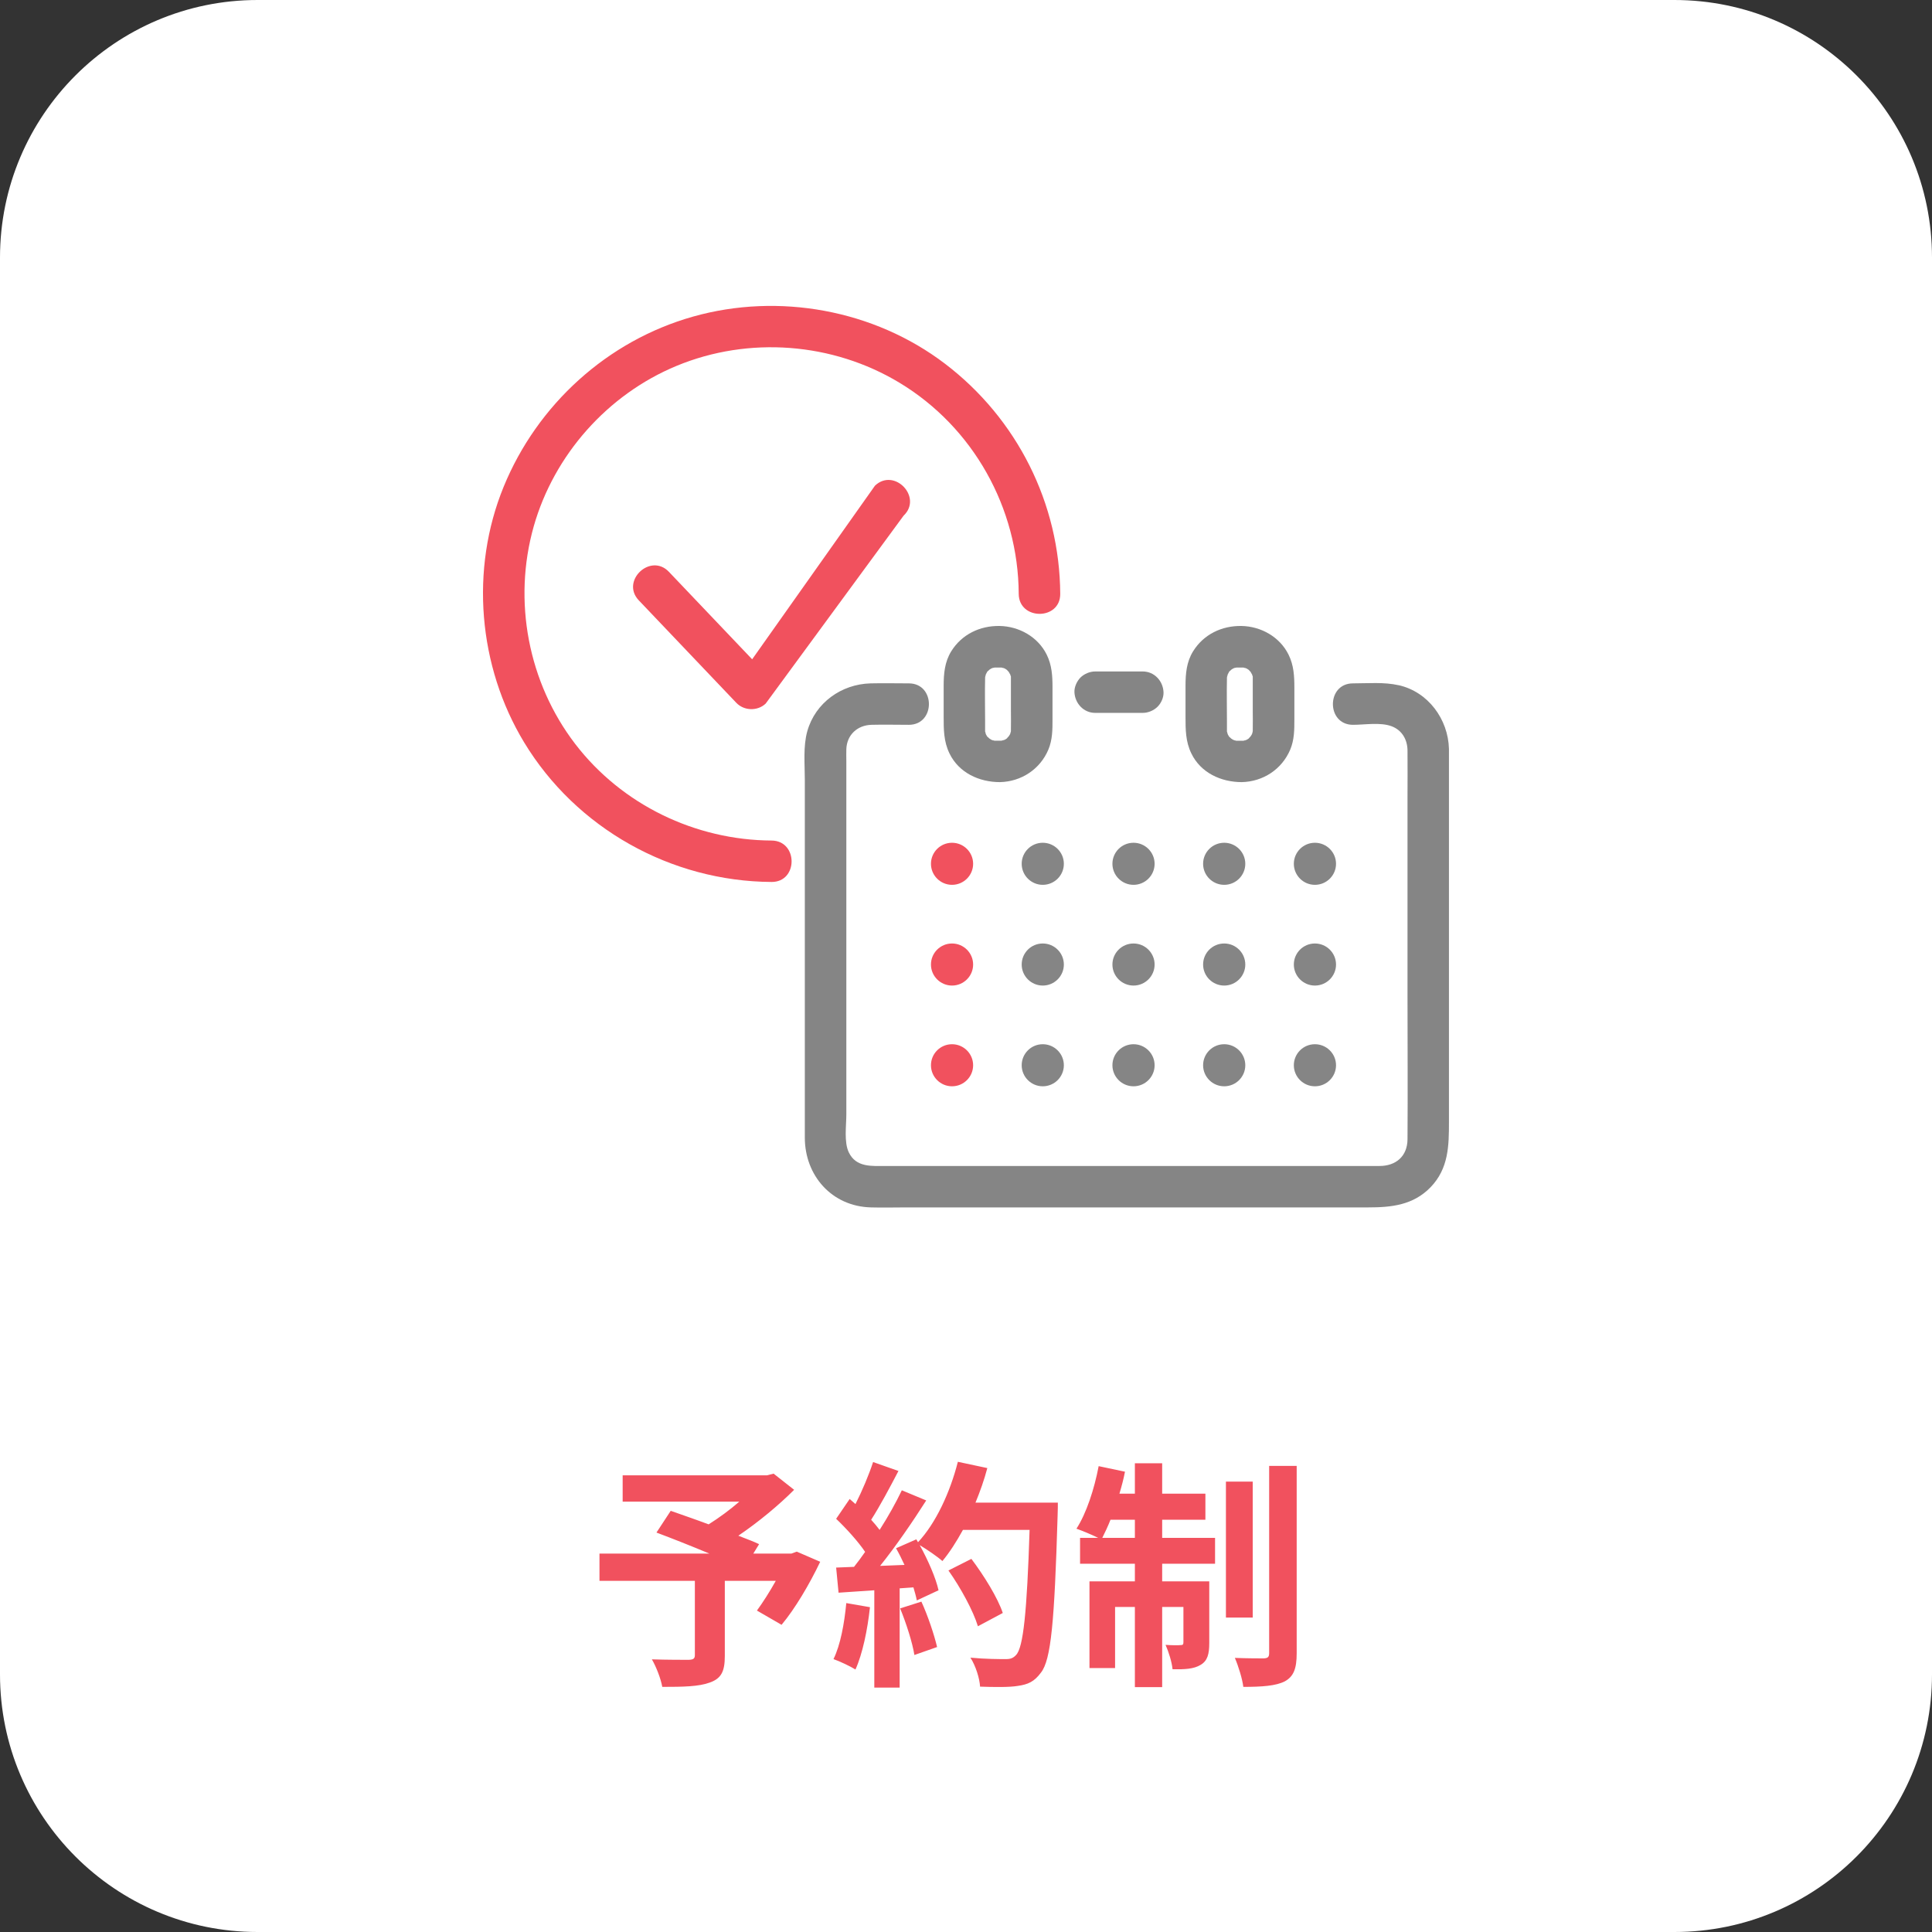 <svg width="80" height="80" viewBox="0 0 80 80" fill="none" xmlns="http://www.w3.org/2000/svg">
<rect x="0" y="0" width="80" height="80" fill="#333333" stroke="none"/>
<path d="M0 10.667C0 4.776 4.776 0 10.667 0H69.333C75.224 0 80 4.776 80 10.667V69.333C80 75.224 75.224 80 69.333 80H10.667C4.776 80 0 75.224 0 69.333V10.667Z" fill="white"/>
<path d="M31.952 34.805C28.789 34.788 25.75 33.323 23.818 30.805C21.868 28.26 21.229 24.881 22.099 21.801C22.941 18.834 25.158 16.334 28.015 15.15C31.003 13.912 34.479 14.179 37.243 15.847C40.299 17.688 42.166 21.036 42.183 24.59C42.19 25.694 43.909 25.694 43.902 24.59C43.881 20.844 42.114 17.332 39.13 15.061C36.197 12.828 32.251 12.108 28.7 13.109C25.145 14.111 22.247 16.755 20.854 20.158C19.458 23.571 19.795 27.588 21.703 30.74C23.862 34.304 27.785 36.496 31.948 36.52C33.055 36.527 33.055 34.812 31.948 34.805H31.952Z" fill="#F1515E"/>
<path d="M57.911 28.373C57.302 28.236 56.642 28.297 56.023 28.297C54.916 28.297 54.916 30.013 56.023 30.013C56.512 30.013 57.154 29.899 57.619 30.071C58.055 30.232 58.279 30.627 58.282 31.079C58.289 31.724 58.282 32.373 58.282 33.017V41.226C58.282 43.208 58.296 45.194 58.282 47.177C58.275 47.88 57.801 48.281 57.12 48.281C56.495 48.281 55.872 48.281 55.246 48.281H36.689C36.104 48.281 35.451 48.35 35.148 47.719C34.942 47.29 35.045 46.614 35.045 46.144V31.515C35.045 31.35 35.038 31.186 35.045 31.021C35.066 30.431 35.499 30.03 36.084 30.013C36.599 29.999 37.118 30.013 37.634 30.013C38.741 30.013 38.741 28.297 37.634 28.297C37.108 28.297 36.579 28.284 36.049 28.297C34.843 28.328 33.763 29.097 33.43 30.273C33.251 30.904 33.326 31.642 33.326 32.29V47.105C33.326 48.679 34.444 49.955 36.063 49.996C36.555 50.01 37.046 49.996 37.534 49.996H56.656C57.612 49.996 58.519 49.904 59.238 49.16C59.987 48.381 59.998 47.438 59.998 46.45V31.436C59.998 31.296 60.001 31.151 59.998 31.011C59.967 29.783 59.138 28.644 57.907 28.37L57.911 28.373Z" fill="#858585"/>
<path d="M43.41 31.041C43.582 30.63 43.582 30.215 43.582 29.779V28.469C43.582 27.992 43.558 27.546 43.342 27.107C42.977 26.37 42.197 25.934 41.389 25.92C40.574 25.907 39.821 26.27 39.388 26.97C39.117 27.409 39.075 27.896 39.075 28.397V29.676C39.075 30.208 39.075 30.702 39.316 31.199C39.708 32.005 40.55 32.386 41.406 32.386C42.29 32.365 43.067 31.854 43.41 31.041ZM41.595 27.67C41.595 27.67 41.557 27.656 41.526 27.642C41.547 27.642 41.571 27.656 41.595 27.67ZM41.131 27.642C41.1 27.656 41.08 27.663 41.062 27.67C41.086 27.656 41.11 27.642 41.131 27.642ZM40.89 27.8C40.911 27.786 40.935 27.769 40.952 27.748C40.959 27.742 40.959 27.738 40.963 27.735C40.963 27.735 40.966 27.735 40.969 27.731C40.99 27.721 41.018 27.697 41.049 27.68C41.055 27.68 41.069 27.673 41.1 27.663C41.131 27.652 41.159 27.646 41.19 27.642C41.21 27.642 41.231 27.642 41.251 27.642C41.286 27.642 41.317 27.642 41.351 27.642C41.392 27.642 41.43 27.642 41.471 27.642C41.475 27.642 41.475 27.642 41.478 27.642C41.485 27.642 41.485 27.646 41.495 27.649C41.516 27.656 41.537 27.659 41.557 27.666C41.588 27.677 41.602 27.68 41.609 27.683C41.64 27.704 41.667 27.724 41.688 27.735C41.691 27.735 41.691 27.735 41.695 27.738C41.698 27.745 41.702 27.745 41.705 27.752C41.729 27.773 41.75 27.797 41.77 27.821C41.791 27.855 41.812 27.903 41.836 27.937C41.836 27.941 41.836 27.941 41.836 27.944C41.839 27.965 41.85 27.989 41.86 28.009C41.86 28.047 41.86 28.092 41.86 28.098C41.86 28.177 41.86 28.256 41.86 28.335V29.416C41.86 29.683 41.867 29.951 41.86 30.215C41.86 30.218 41.86 30.246 41.86 30.273C41.86 30.283 41.856 30.29 41.853 30.307C41.846 30.335 41.836 30.362 41.829 30.39C41.819 30.407 41.812 30.427 41.798 30.445C41.784 30.462 41.774 30.479 41.764 30.496C41.757 30.503 41.753 30.506 41.746 30.513C41.726 30.53 41.709 30.554 41.695 30.575C41.643 30.613 41.557 30.661 41.523 30.664C41.554 30.65 41.581 30.637 41.612 30.626C41.575 30.64 41.533 30.654 41.492 30.664C41.482 30.664 41.475 30.668 41.468 30.671C41.447 30.671 41.423 30.671 41.403 30.671C41.331 30.671 41.255 30.671 41.183 30.671C41.179 30.671 41.179 30.671 41.176 30.671C41.169 30.671 41.169 30.668 41.159 30.664C41.138 30.657 41.117 30.654 41.097 30.647C41.066 30.637 41.052 30.633 41.045 30.63C41.014 30.609 40.987 30.589 40.966 30.578C40.963 30.578 40.963 30.578 40.959 30.575C40.956 30.568 40.952 30.568 40.949 30.561C40.932 30.541 40.908 30.523 40.887 30.51C40.849 30.455 40.798 30.369 40.798 30.338C40.811 30.369 40.825 30.397 40.835 30.427C40.822 30.39 40.808 30.349 40.798 30.307C40.798 30.3 40.794 30.297 40.791 30.29C40.791 30.287 40.791 30.287 40.791 30.283C40.791 30.249 40.791 30.218 40.791 30.184C40.791 30.074 40.791 29.968 40.791 29.858C40.791 29.271 40.777 28.685 40.791 28.095C40.791 28.088 40.791 28.067 40.791 28.05C40.798 28.016 40.808 27.982 40.818 27.944C40.818 27.937 40.818 27.934 40.818 27.927C40.818 27.927 40.818 27.924 40.825 27.92C40.842 27.889 40.863 27.841 40.887 27.803L40.89 27.8ZM40.798 27.965C40.798 27.985 40.794 28.009 40.791 28.03C40.791 28.002 40.791 27.975 40.798 27.965ZM41.062 30.637C41.062 30.637 41.097 30.65 41.131 30.664C41.11 30.664 41.086 30.65 41.062 30.637Z" fill="#858585"/>
<path d="M53.425 31.041C53.597 30.63 53.597 30.215 53.597 29.779V28.469C53.597 27.992 53.573 27.546 53.356 27.107C52.992 26.37 52.212 25.934 51.404 25.92C50.589 25.907 49.836 26.27 49.403 26.97C49.131 27.409 49.09 27.896 49.09 28.397V29.676C49.09 30.208 49.09 30.702 49.331 31.199C49.722 32.005 50.565 32.386 51.421 32.386C52.304 32.365 53.081 31.854 53.425 31.041ZM51.61 27.67C51.61 27.67 51.572 27.656 51.541 27.642C51.562 27.642 51.586 27.656 51.61 27.67ZM51.146 27.642C51.115 27.656 51.094 27.663 51.077 27.67C51.101 27.656 51.125 27.642 51.146 27.642ZM50.905 27.8C50.926 27.786 50.95 27.769 50.967 27.748C50.974 27.742 50.974 27.738 50.977 27.735C50.977 27.735 50.981 27.735 50.984 27.731C51.005 27.721 51.032 27.697 51.063 27.68C51.07 27.68 51.084 27.673 51.115 27.663C51.142 27.652 51.173 27.646 51.204 27.642C51.225 27.642 51.245 27.642 51.266 27.642C51.3 27.642 51.331 27.642 51.366 27.642C51.407 27.642 51.445 27.642 51.486 27.642C51.489 27.642 51.489 27.642 51.493 27.642C51.5 27.642 51.5 27.646 51.51 27.649C51.531 27.656 51.551 27.659 51.572 27.666C51.603 27.677 51.617 27.683 51.624 27.683C51.654 27.704 51.682 27.724 51.703 27.735C51.706 27.735 51.706 27.735 51.709 27.738C51.713 27.745 51.716 27.745 51.72 27.752C51.744 27.773 51.764 27.797 51.785 27.821C51.806 27.855 51.826 27.903 51.85 27.937C51.85 27.941 51.85 27.941 51.85 27.944C51.854 27.965 51.864 27.989 51.874 28.009C51.874 28.047 51.874 28.092 51.874 28.098C51.874 28.177 51.874 28.256 51.874 28.335V29.416C51.874 29.683 51.881 29.951 51.874 30.215C51.874 30.218 51.874 30.246 51.874 30.273C51.874 30.283 51.871 30.29 51.868 30.307C51.861 30.335 51.85 30.362 51.844 30.393C51.833 30.41 51.826 30.431 51.813 30.448C51.802 30.465 51.789 30.482 51.778 30.5C51.771 30.506 51.768 30.51 51.761 30.517C51.74 30.534 51.723 30.558 51.709 30.578C51.658 30.616 51.572 30.664 51.538 30.668C51.569 30.654 51.596 30.64 51.627 30.63C51.589 30.644 51.548 30.657 51.507 30.668C51.496 30.668 51.489 30.671 51.483 30.674C51.462 30.674 51.438 30.674 51.417 30.674C51.345 30.674 51.27 30.674 51.197 30.674C51.194 30.674 51.194 30.674 51.19 30.674C51.184 30.674 51.184 30.671 51.173 30.668C51.153 30.661 51.132 30.657 51.111 30.65C51.08 30.64 51.067 30.637 51.06 30.633C51.029 30.613 51.001 30.592 50.981 30.582C50.977 30.582 50.977 30.582 50.974 30.578C50.97 30.572 50.967 30.572 50.964 30.565C50.946 30.544 50.922 30.527 50.902 30.513C50.864 30.458 50.816 30.373 50.812 30.342C50.826 30.373 50.84 30.4 50.85 30.431C50.836 30.393 50.822 30.352 50.812 30.311C50.812 30.304 50.809 30.3 50.805 30.294C50.805 30.29 50.805 30.29 50.805 30.287C50.805 30.253 50.805 30.222 50.805 30.187C50.805 30.078 50.805 29.971 50.805 29.861C50.805 29.275 50.792 28.688 50.805 28.098C50.805 28.092 50.805 28.071 50.805 28.054C50.812 28.02 50.822 27.985 50.833 27.948C50.833 27.941 50.833 27.937 50.833 27.93C50.833 27.927 50.833 27.927 50.84 27.924C50.857 27.893 50.878 27.845 50.902 27.807L50.905 27.8ZM50.812 27.965C50.812 27.985 50.809 28.009 50.805 28.03C50.805 28.002 50.805 27.975 50.812 27.965ZM51.077 30.637C51.077 30.637 51.115 30.65 51.146 30.664C51.125 30.664 51.101 30.65 51.077 30.637Z" fill="#858585"/>
<path d="M48.179 28.661C48.158 28.198 47.801 27.804 47.319 27.804H45.349C45.129 27.804 44.899 27.9 44.741 28.054C44.593 28.202 44.48 28.449 44.49 28.661C44.511 29.124 44.868 29.519 45.349 29.519H47.319C47.539 29.519 47.77 29.423 47.928 29.268C48.086 29.114 48.189 28.874 48.179 28.661Z" fill="#858585"/>
<path d="M36.231 20.11L31.145 27.3L27.698 23.678C26.936 22.877 25.689 24.058 26.451 24.859L30.49 29.103C30.81 29.438 31.369 29.453 31.705 29.134L37.415 21.354C38.218 20.593 37.034 19.35 36.231 20.11Z" fill="#F1515E"/>
<path d="M39.422 34.897C38.937 34.897 38.549 35.288 38.549 35.768C38.549 36.248 38.941 36.639 39.422 36.639C39.903 36.639 40.295 36.248 40.295 35.768C40.295 35.288 39.903 34.897 39.422 34.897Z" fill="#F1515E"/>
<path d="M43.179 34.897C42.694 34.897 42.306 35.288 42.306 35.768C42.306 36.248 42.698 36.639 43.179 36.639C43.66 36.639 44.052 36.248 44.052 35.768C44.052 35.288 43.66 34.897 43.179 34.897Z" fill="#858585"/>
<path d="M46.937 34.897C46.452 34.897 46.063 35.288 46.063 35.768C46.063 36.248 46.455 36.639 46.937 36.639C47.418 36.639 47.81 36.248 47.81 35.768C47.81 35.288 47.418 34.897 46.937 34.897Z" fill="#858585"/>
<path d="M50.692 34.897C50.207 34.897 49.818 35.288 49.818 35.768C49.818 36.248 50.21 36.639 50.692 36.639C51.173 36.639 51.565 36.248 51.565 35.768C51.565 35.288 51.173 34.897 50.692 34.897Z" fill="#858585"/>
<path d="M54.448 34.897C53.964 34.897 53.575 35.288 53.575 35.768C53.575 36.248 53.967 36.639 54.448 36.639C54.93 36.639 55.322 36.248 55.322 35.768C55.322 35.288 54.93 34.897 54.448 34.897Z" fill="#858585"/>
<path d="M39.422 39.068C38.937 39.068 38.549 39.459 38.549 39.939C38.549 40.419 38.941 40.81 39.422 40.81C39.903 40.81 40.295 40.419 40.295 39.939C40.295 39.459 39.903 39.068 39.422 39.068Z" fill="#F1515E"/>
<path d="M43.179 39.068C42.694 39.068 42.306 39.459 42.306 39.939C42.306 40.419 42.698 40.81 43.179 40.81C43.66 40.81 44.052 40.419 44.052 39.939C44.052 39.459 43.66 39.068 43.179 39.068Z" fill="#858585"/>
<path d="M46.937 39.068C46.452 39.068 46.063 39.459 46.063 39.939C46.063 40.419 46.455 40.81 46.937 40.81C47.418 40.81 47.81 40.419 47.81 39.939C47.81 39.459 47.418 39.068 46.937 39.068Z" fill="#858585"/>
<path d="M50.692 39.068C50.207 39.068 49.818 39.459 49.818 39.939C49.818 40.419 50.21 40.81 50.692 40.81C51.173 40.81 51.565 40.419 51.565 39.939C51.565 39.459 51.173 39.068 50.692 39.068Z" fill="#858585"/>
<path d="M54.448 39.068C53.964 39.068 53.575 39.459 53.575 39.939C53.575 40.419 53.967 40.81 54.448 40.81C54.93 40.81 55.322 40.419 55.322 39.939C55.322 39.459 54.93 39.068 54.448 39.068Z" fill="#858585"/>
<path d="M39.422 43.239C38.937 43.239 38.549 43.63 38.549 44.11C38.549 44.59 38.941 44.981 39.422 44.981C39.903 44.981 40.295 44.59 40.295 44.11C40.295 43.63 39.903 43.239 39.422 43.239Z" fill="#F1515E"/>
<path d="M43.179 43.239C42.694 43.239 42.306 43.63 42.306 44.11C42.306 44.59 42.698 44.981 43.179 44.981C43.66 44.981 44.052 44.59 44.052 44.11C44.052 43.63 43.66 43.239 43.179 43.239Z" fill="#858585"/>
<path d="M46.937 43.239C46.452 43.239 46.063 43.63 46.063 44.11C46.063 44.59 46.455 44.981 46.937 44.981C47.418 44.981 47.81 44.59 47.81 44.11C47.81 43.63 47.418 43.239 46.937 43.239Z" fill="#858585"/>
<path d="M50.692 43.239C50.207 43.239 49.818 43.63 49.818 44.11C49.818 44.59 50.21 44.981 50.692 44.981C51.173 44.981 51.565 44.59 51.565 44.11C51.565 43.63 51.173 43.239 50.692 43.239Z" fill="#858585"/>
<path d="M54.448 43.239C53.964 43.239 53.575 43.63 53.575 44.11C53.575 44.59 53.967 44.981 54.448 44.981C54.93 44.981 55.322 44.59 55.322 44.11C55.322 43.63 54.93 43.239 54.448 43.239Z" fill="#858585"/>
<path d="M32.993 64.25L33.963 64.67C33.513 65.61 32.923 66.61 32.363 67.28L31.343 66.69C31.583 66.36 31.873 65.91 32.123 65.46H30.013V68.57C30.013 69.2 29.873 69.5 29.393 69.67C28.933 69.84 28.283 69.85 27.423 69.85C27.363 69.51 27.173 69.02 26.993 68.71C27.583 68.73 28.323 68.73 28.523 68.73C28.713 68.72 28.773 68.68 28.773 68.53V65.46H24.823V64.33H29.373C28.633 64.02 27.823 63.7 27.183 63.46L27.773 62.56C28.223 62.72 28.783 62.91 29.343 63.12C29.773 62.85 30.223 62.52 30.613 62.18H25.783V61.09H31.763L32.033 61.02L32.883 61.69C32.243 62.33 31.413 63.02 30.573 63.59C30.903 63.72 31.203 63.83 31.433 63.94L31.193 64.33H32.773L32.993 64.25ZM35.043 66.38L36.023 66.55C35.923 67.49 35.713 68.49 35.423 69.13C35.213 69 34.773 68.79 34.513 68.7C34.803 68.11 34.963 67.22 35.043 66.38ZM37.273 66.6L38.153 66.32C38.423 66.91 38.683 67.69 38.803 68.2L37.863 68.53C37.783 68.02 37.523 67.21 37.273 66.6ZM40.393 62.22H43.803C43.803 62.22 43.803 62.62 43.793 62.77C43.663 67.15 43.523 68.73 43.103 69.26C42.823 69.64 42.563 69.75 42.143 69.81C41.783 69.87 41.163 69.86 40.583 69.84C40.563 69.5 40.403 68.98 40.183 68.64C40.813 68.7 41.383 68.7 41.653 68.7C41.843 68.7 41.953 68.66 42.073 68.53C42.373 68.22 42.523 66.76 42.633 63.35H39.873C39.603 63.84 39.323 64.28 39.023 64.64C38.823 64.46 38.383 64.16 38.083 63.98C38.433 64.61 38.753 65.35 38.863 65.85L37.963 66.27C37.933 66.11 37.883 65.93 37.823 65.73L37.253 65.77V69.88H36.203V65.85L34.723 65.95L34.623 64.91L35.363 64.88C35.513 64.69 35.673 64.48 35.823 64.26C35.533 63.83 35.043 63.29 34.623 62.89L35.183 62.07C35.263 62.14 35.343 62.21 35.423 62.28C35.703 61.73 35.983 61.06 36.153 60.54L37.203 60.91C36.843 61.6 36.433 62.37 36.073 62.93C36.203 63.07 36.323 63.22 36.423 63.35C36.783 62.79 37.103 62.21 37.343 61.71L38.353 62.13C37.793 63.01 37.093 64.03 36.443 64.84L37.453 64.8C37.343 64.56 37.223 64.32 37.103 64.11L37.943 63.74L38.013 63.86C38.753 63.07 39.343 61.79 39.663 60.53L40.883 60.79C40.753 61.28 40.583 61.76 40.393 62.22ZM41.523 66.79L40.493 67.34C40.303 66.71 39.783 65.75 39.273 65.03L40.223 64.55C40.743 65.24 41.313 66.16 41.523 66.79ZM45.643 63.68H46.993V62.93H45.983C45.873 63.21 45.753 63.46 45.643 63.68ZM48.123 62.93V63.68H50.313V64.75H48.123V65.48H50.073V68.03C50.073 68.49 50.003 68.77 49.713 68.94C49.433 69.11 49.053 69.13 48.553 69.12C48.523 68.82 48.393 68.4 48.263 68.11C48.543 68.13 48.793 68.13 48.883 68.12C48.973 68.12 49.003 68.1 49.003 68V66.54H48.123V69.86H46.993V66.54H46.173V69.07H45.113V65.48H46.993V64.75H44.723V63.68H45.473C45.213 63.55 44.803 63.38 44.573 63.3C44.983 62.67 45.313 61.66 45.493 60.71L46.583 60.94C46.523 61.25 46.443 61.55 46.353 61.85H46.993V60.59H48.123V61.85H49.913V62.93H48.123ZM51.873 61.35V66.98H50.763V61.35H51.873ZM52.553 60.7H53.693V68.46C53.693 69.1 53.563 69.42 53.203 69.62C52.833 69.81 52.253 69.85 51.483 69.85C51.443 69.52 51.283 69 51.133 68.65C51.643 68.67 52.163 68.67 52.333 68.67C52.493 68.66 52.553 68.62 52.553 68.45V60.7Z" fill="#F1515E"/>
</svg>
